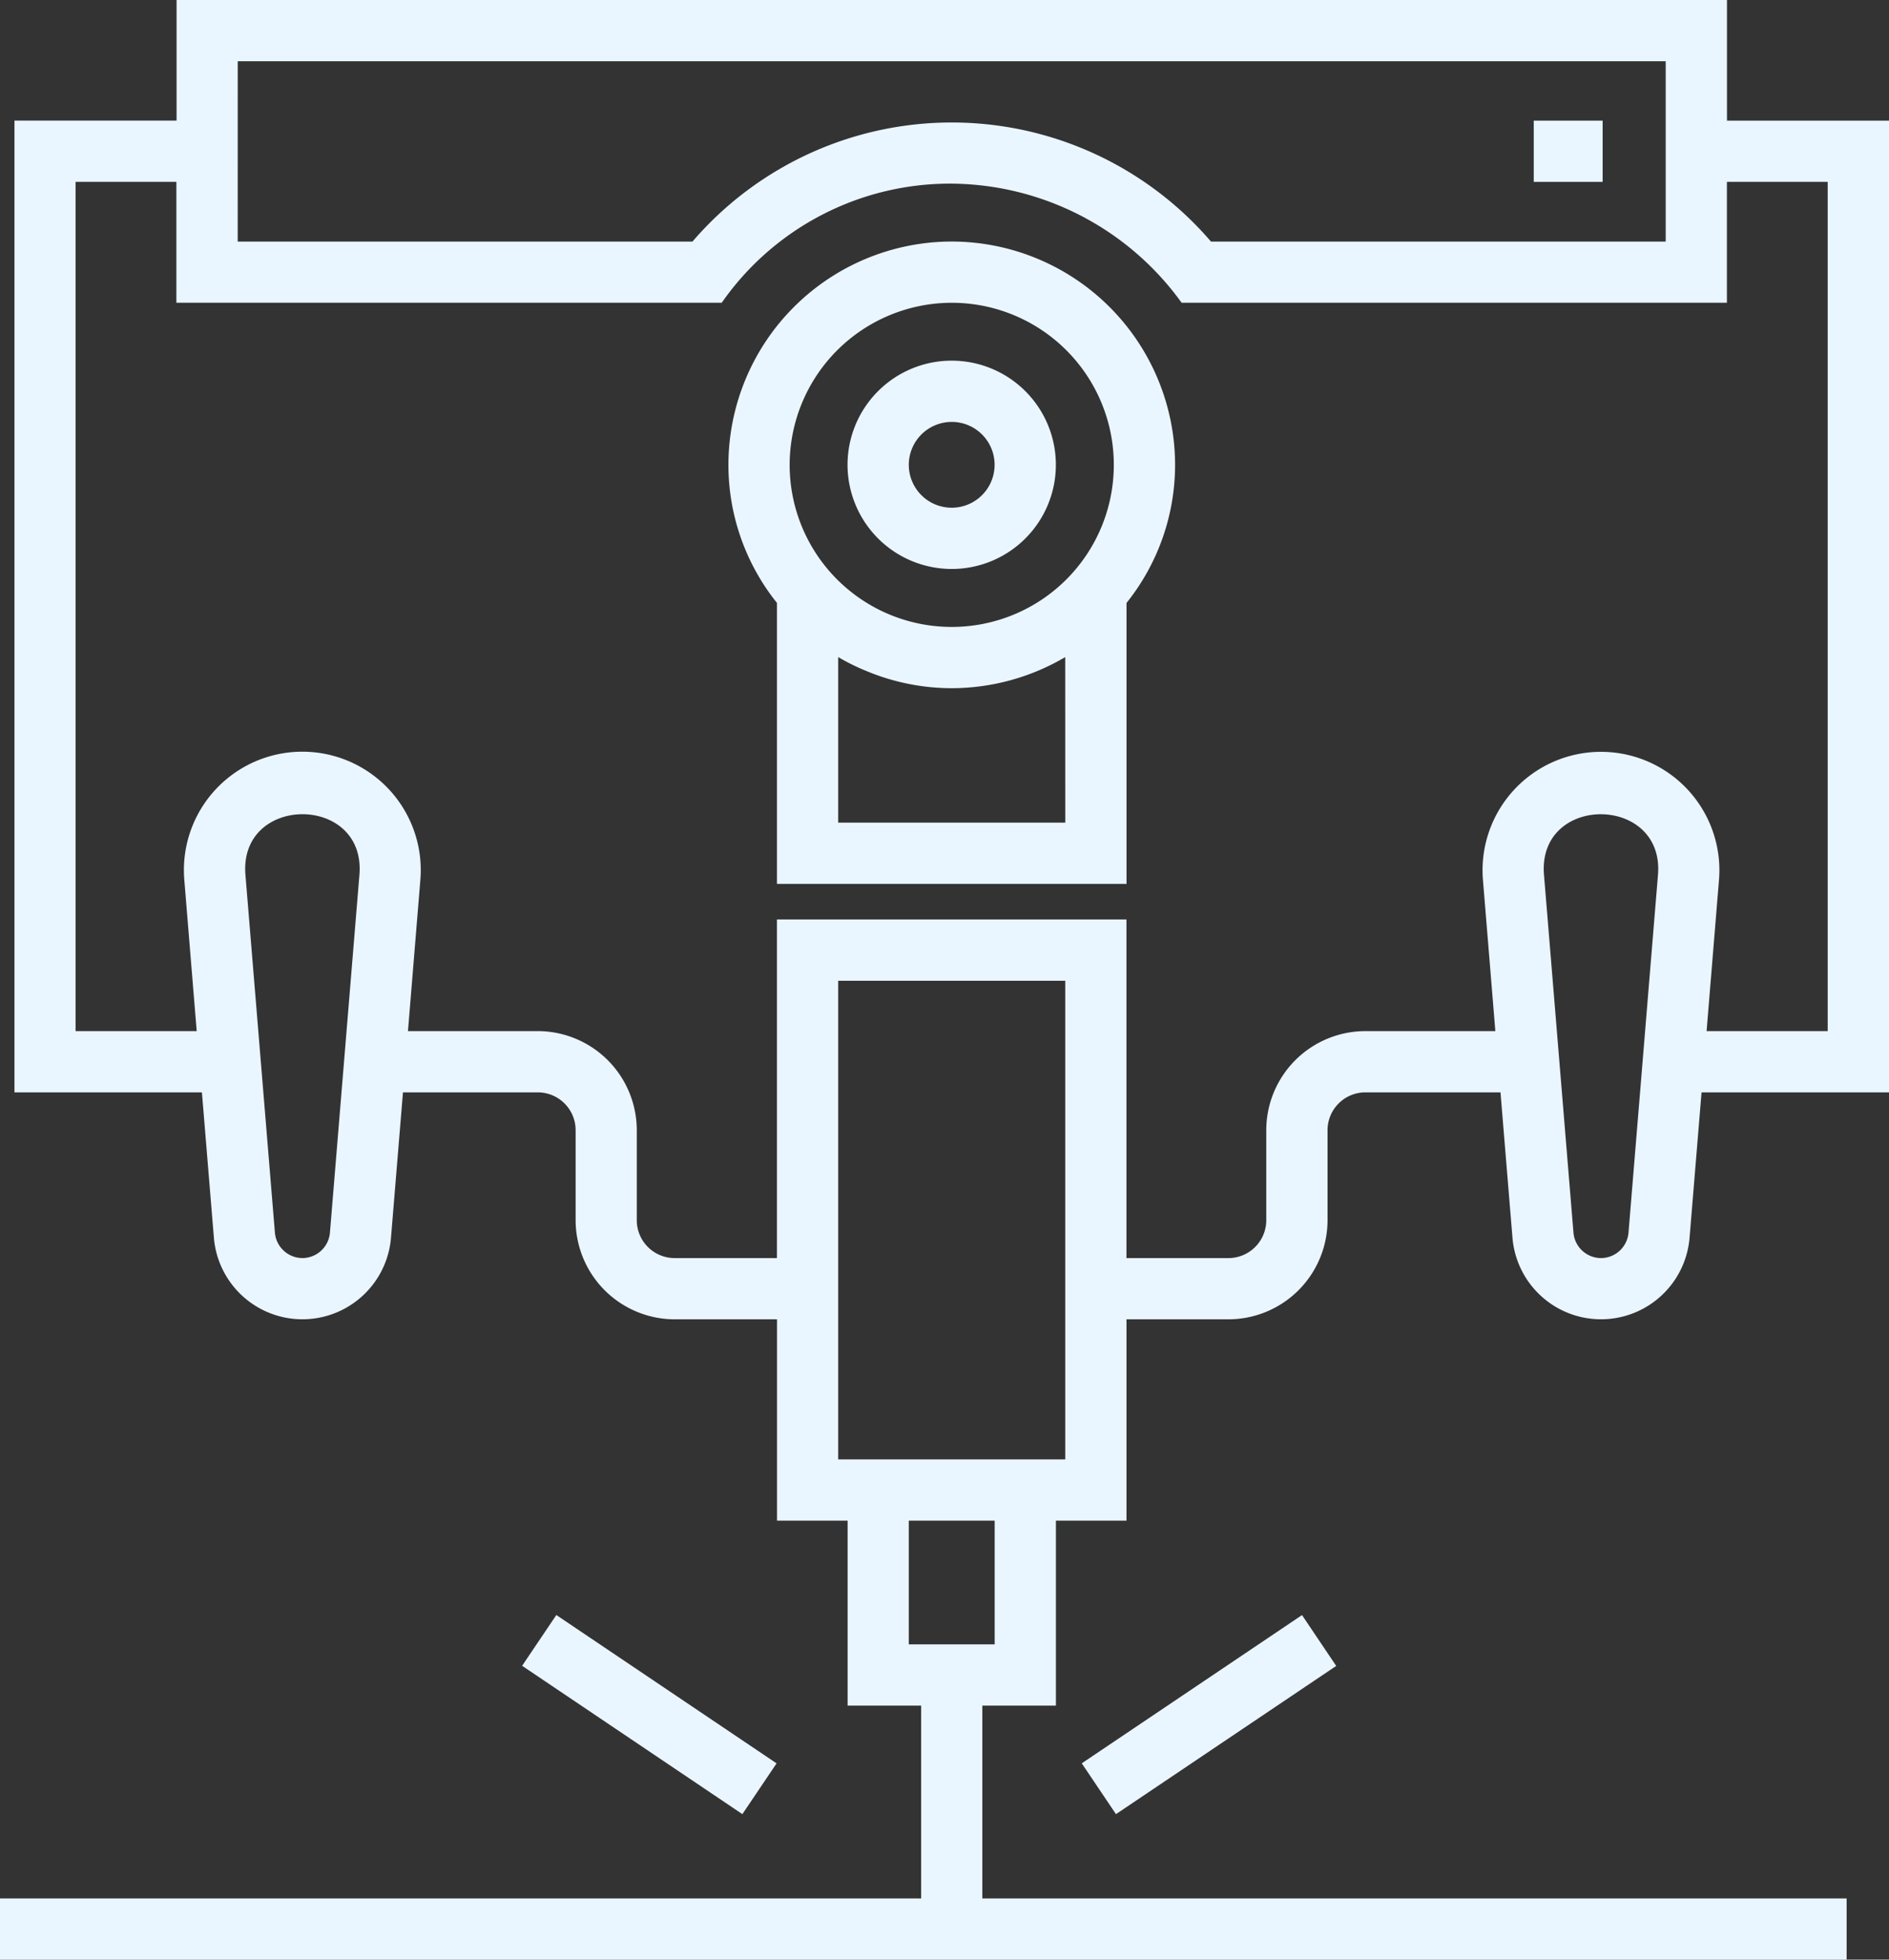 <svg xmlns="http://www.w3.org/2000/svg" width="108.924" height="113" viewBox="0 0 108.924 113"><rect x="0" y="0" width="108.924" height="113" fill="#333333" stroke="none"/><g id="icon_compositi" transform="translate(-95.984 -16.469)"><path id="Tracciato_148" data-name="Tracciato 148" d="M195.565,16.469h-89.4v6.955H96.818V79.458h10.809l.691,8.385a5.123,5.123,0,0,0,10.211,0l.691-8.385h7.775a2.183,2.183,0,0,1,2.181,2.181v5.192a5.721,5.721,0,0,0,5.713,5.714h5.9v11.609h4.07v10.665H149.1v11.119H95.984v3.531H202.465v-3.531H152.628V114.819h4.242V104.154h4.07V92.545h5.88a5.721,5.721,0,0,0,5.713-5.714V81.639a2.183,2.183,0,0,1,2.181-2.181h7.792l.691,8.385a5.123,5.123,0,0,0,10.211,0l.691-8.385h10.809l0-56.033h-9.343ZM109.692,20h82.34V30.4H165.813a19.705,19.705,0,0,0-29.9,0H109.69Zm3.73,69.013a1.6,1.6,0,0,1-1.586-1.461l-1.7-20.639c-.38-4.653,6.955-4.664,6.573,0l-1.7,20.639a1.6,1.6,0,0,1-1.586,1.461Zm39.917,22.274h-4.953v-7.133h4.953Zm4.07-10.665H144.316v-27.6h13.093ZM188.3,89.014a1.6,1.6,0,0,1-1.586-1.461l-1.7-20.639c-.383-4.676,6.952-4.639,6.573,0l-1.7,20.639a1.6,1.6,0,0,1-1.586,1.461Zm13.073-62.058V75.927h-6.983l.715-8.723a6.828,6.828,0,1,0-13.611,0l.715,8.723h-7.5A5.719,5.719,0,0,0,169,81.639v5.192a2.184,2.184,0,0,1-2.182,2.183h-5.88V69.487H140.784V89.014h-5.9a2.184,2.184,0,0,1-2.182-2.183V81.639a5.719,5.719,0,0,0-5.713-5.713h-7.481l.715-8.723a6.829,6.829,0,1,0-13.612,0l.715,8.723h-6.983V26.956h5.811v6.971H137.6a16.044,16.044,0,0,1,13.258-6.869,16.5,16.5,0,0,1,13.261,6.869h31.442V26.956Z" fill="#eaf6ff"></path><path id="Tracciato_149" data-name="Tracciato 149" d="M304.768,81.43a12.892,12.892,0,0,0-12.877,12.878,12.732,12.732,0,0,0,2.8,7.961v16.2h20.156v-16.2a12.734,12.734,0,0,0,2.8-7.959A12.893,12.893,0,0,0,304.768,81.43Zm0,3.531a9.346,9.346,0,1,1-9.346,9.347A9.357,9.357,0,0,1,304.768,84.961Zm6.547,29.977H298.221v-9.547a12.6,12.6,0,0,0,1.5.752l.064.025a12.809,12.809,0,0,0,4.98,1.018,12.946,12.946,0,0,0,6.547-1.793Z" transform="translate(-153.905 -51.033)" fill="#eaf6ff"></path><path id="Tracciato_150" data-name="Tracciato 150" d="M329.934,125.487a6.006,6.006,0,1,0-6.006-6.006A6.012,6.012,0,0,0,329.934,125.487Zm0-8.481a2.474,2.474,0,1,1-2.474,2.474A2.477,2.477,0,0,1,329.934,117.007Z" transform="translate(-179.073 -76.209)" fill="#eaf6ff"></path><path id="Tracciato_151" data-name="Tracciato 151" d="M388.893,462.327l-1.972-2.931,12.7-8.548,1.972,2.931Z" transform="translate(-228.56 -341.248)" fill="#eaf6ff"></path><path id="Tracciato_152" data-name="Tracciato 152" d="M236.41,453.762l1.972-2.928,12.7,8.554-1.972,2.928Z" transform="translate(-110.319 -341.238)" fill="#eaf6ff"></path><path id="Tracciato_153" data-name="Tracciato 153" d="M508.48,48.914h3.973v3.531H508.48Z" transform="translate(-324.057 -25.489)" fill="#eaf6ff"></path></g></svg>